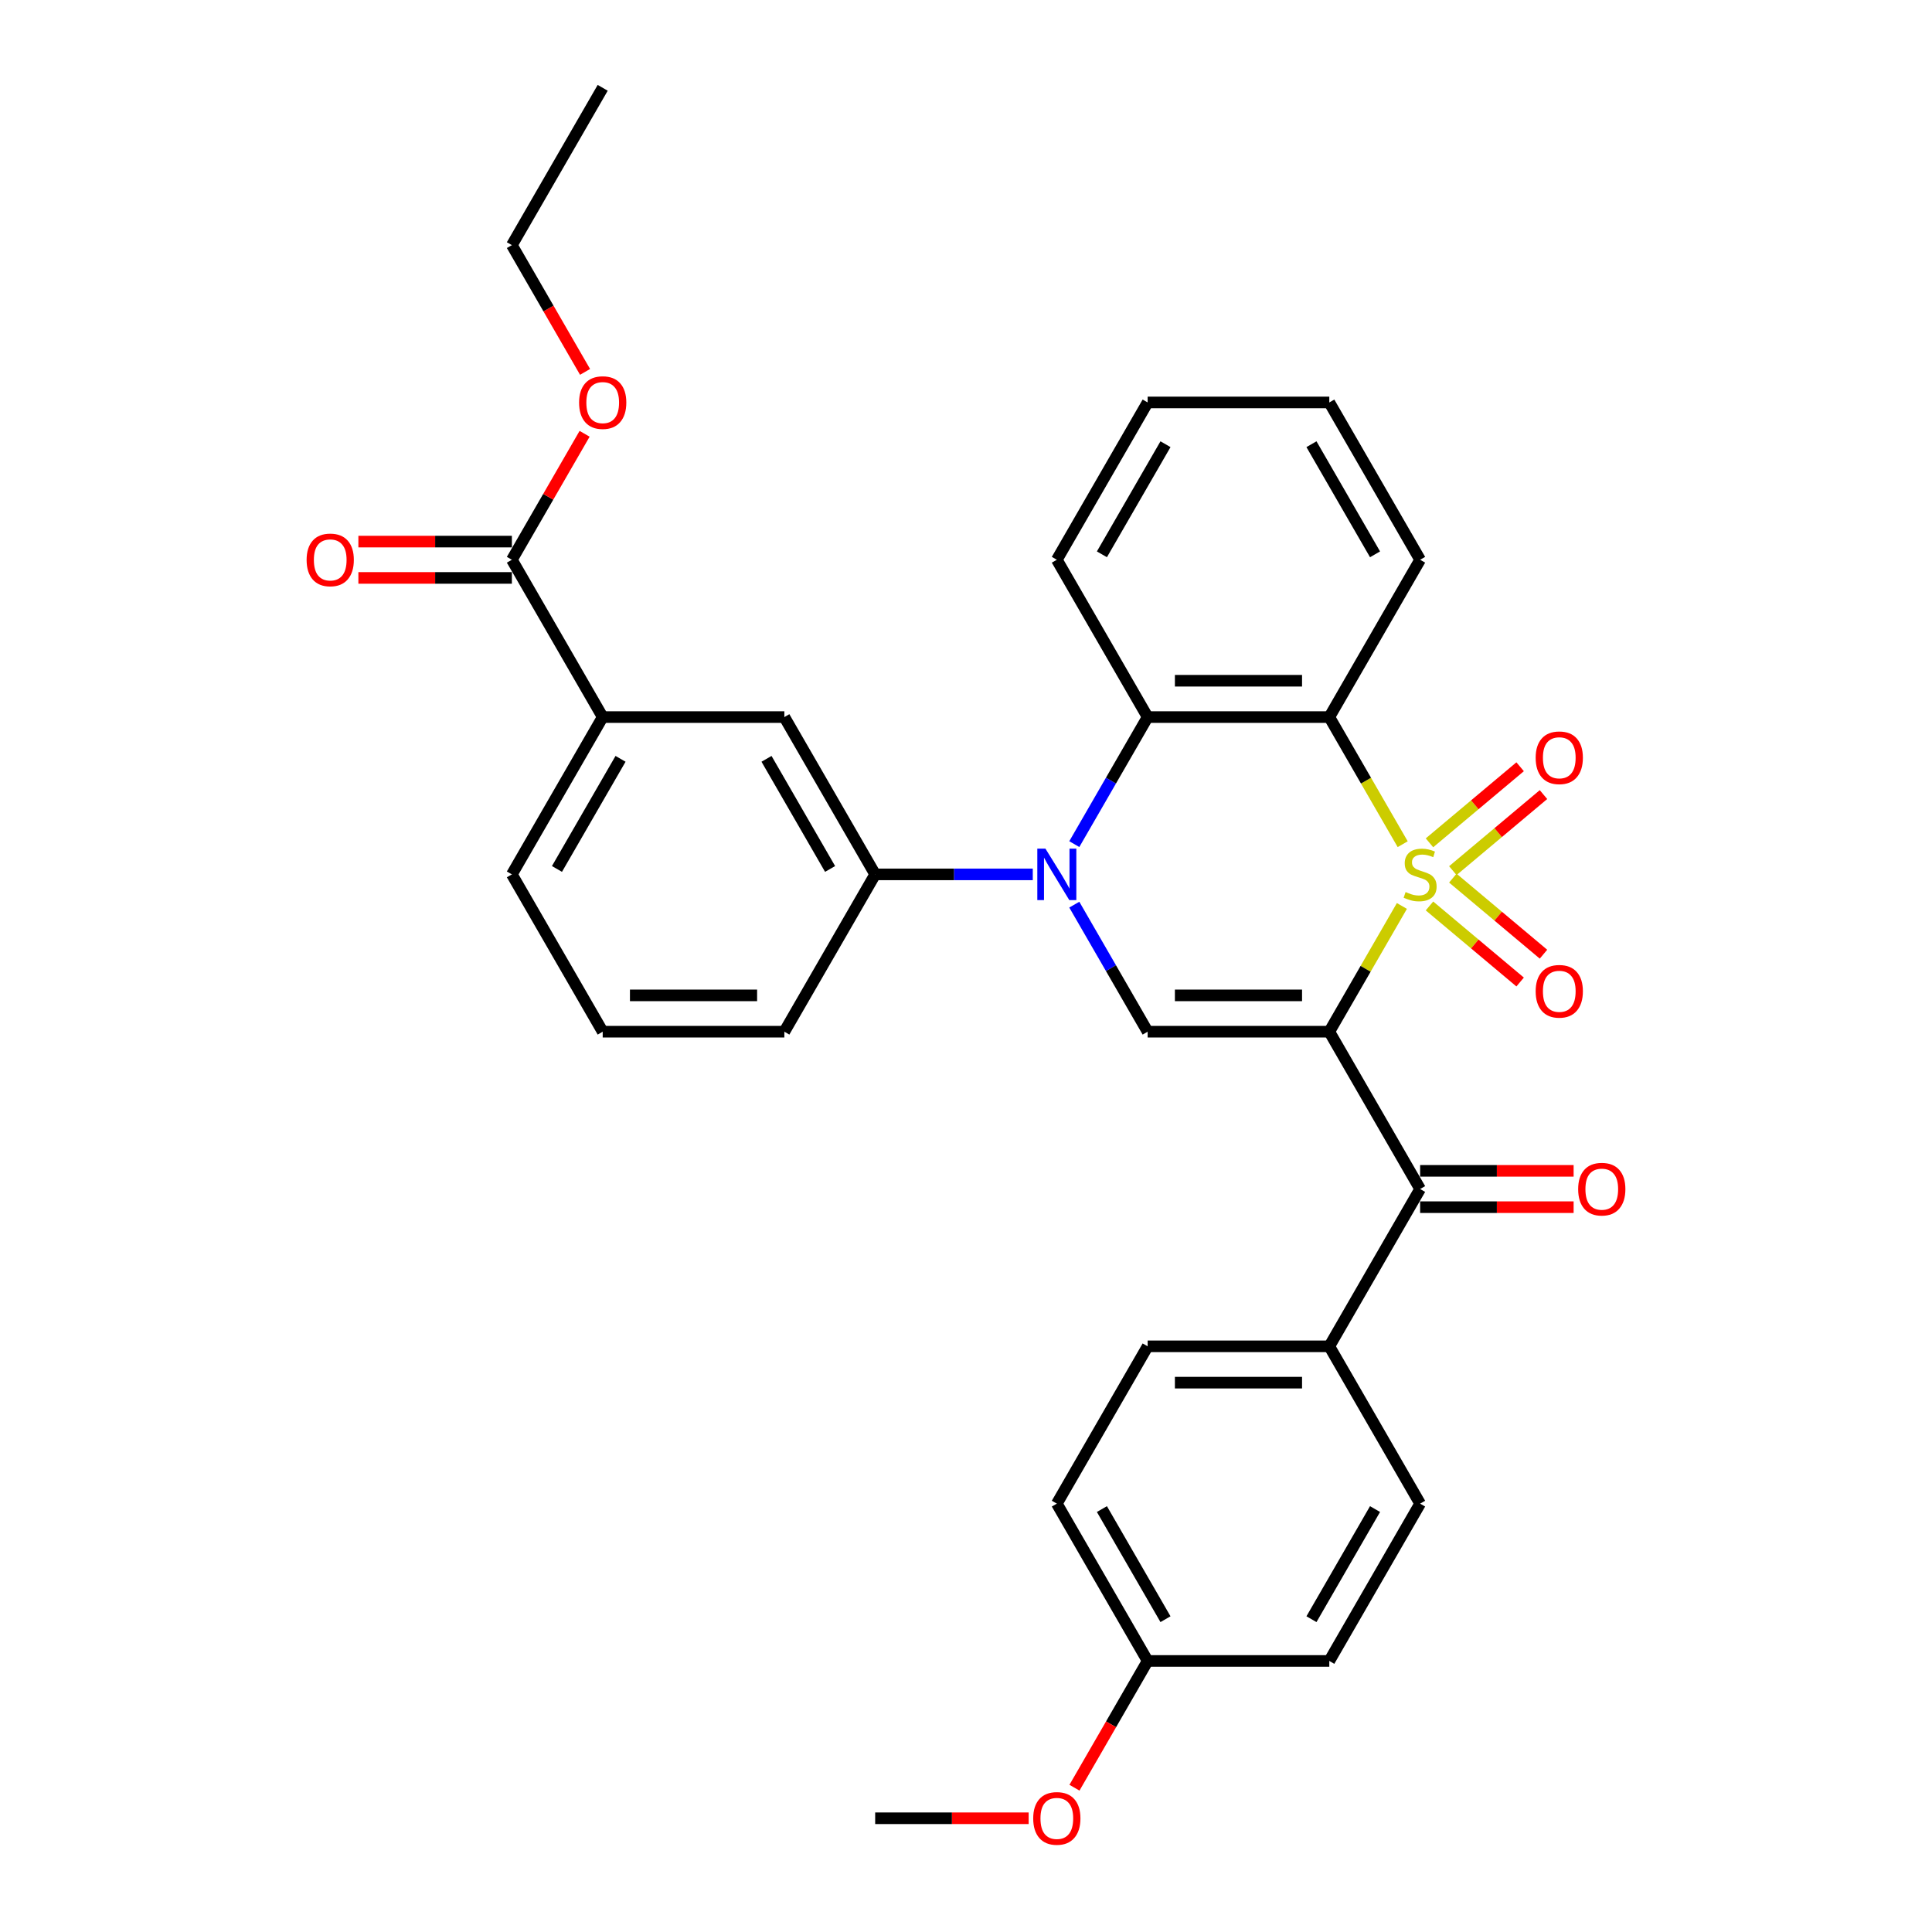 <?xml version='1.0' encoding='iso-8859-1'?>
<svg version='1.1' baseProfile='full'
              xmlns='http://www.w3.org/2000/svg'
                      xmlns:rdkit='http://www.rdkit.org/xml'
                      xmlns:xlink='http://www.w3.org/1999/xlink'
                  xml:space='preserve'
width='1000px' height='1000px' viewBox='0 0 1000 1000'>
<!-- END OF HEADER -->
<rect style='opacity:1.0;fill:#FFFFFF;stroke:none' width='1000' height='1000' x='0' y='0'> </rect>
<path class='bond-0' d='M 725.619,468.921 L 706.831,501.463' style='fill:none;fill-rule:evenodd;stroke:#CCCC00;stroke-width:6px;stroke-linecap:butt;stroke-linejoin:miter;stroke-opacity:1' />
<path class='bond-0' d='M 706.831,501.463 L 688.043,534.005' style='fill:none;fill-rule:evenodd;stroke:#000000;stroke-width:6px;stroke-linecap:butt;stroke-linejoin:miter;stroke-opacity:1' />
<path class='bond-1' d='M 726.032,436.953 L 707.038,404.054' style='fill:none;fill-rule:evenodd;stroke:#CCCC00;stroke-width:6px;stroke-linecap:butt;stroke-linejoin:miter;stroke-opacity:1' />
<path class='bond-1' d='M 707.038,404.054 L 688.043,371.155' style='fill:none;fill-rule:evenodd;stroke:#000000;stroke-width:6px;stroke-linecap:butt;stroke-linejoin:miter;stroke-opacity:1' />
<path class='bond-7' d='M 751.985,450.646 L 775.445,430.962' style='fill:none;fill-rule:evenodd;stroke:#CCCC00;stroke-width:6px;stroke-linecap:butt;stroke-linejoin:miter;stroke-opacity:1' />
<path class='bond-7' d='M 775.445,430.962 L 798.904,411.277' style='fill:none;fill-rule:evenodd;stroke:#FF0000;stroke-width:6px;stroke-linecap:butt;stroke-linejoin:miter;stroke-opacity:1' />
<path class='bond-7' d='M 739.898,436.241 L 763.357,416.557' style='fill:none;fill-rule:evenodd;stroke:#CCCC00;stroke-width:6px;stroke-linecap:butt;stroke-linejoin:miter;stroke-opacity:1' />
<path class='bond-7' d='M 763.357,416.557 L 786.817,396.872' style='fill:none;fill-rule:evenodd;stroke:#FF0000;stroke-width:6px;stroke-linecap:butt;stroke-linejoin:miter;stroke-opacity:1' />
<path class='bond-8' d='M 739.898,468.918 L 763.357,488.603' style='fill:none;fill-rule:evenodd;stroke:#CCCC00;stroke-width:6px;stroke-linecap:butt;stroke-linejoin:miter;stroke-opacity:1' />
<path class='bond-8' d='M 763.357,488.603 L 786.817,508.288' style='fill:none;fill-rule:evenodd;stroke:#FF0000;stroke-width:6px;stroke-linecap:butt;stroke-linejoin:miter;stroke-opacity:1' />
<path class='bond-8' d='M 751.985,454.513 L 775.445,474.198' style='fill:none;fill-rule:evenodd;stroke:#CCCC00;stroke-width:6px;stroke-linecap:butt;stroke-linejoin:miter;stroke-opacity:1' />
<path class='bond-8' d='M 775.445,474.198 L 798.904,493.883' style='fill:none;fill-rule:evenodd;stroke:#FF0000;stroke-width:6px;stroke-linecap:butt;stroke-linejoin:miter;stroke-opacity:1' />
<path class='bond-3' d='M 688.043,534.005 L 594.022,534.005' style='fill:none;fill-rule:evenodd;stroke:#000000;stroke-width:6px;stroke-linecap:butt;stroke-linejoin:miter;stroke-opacity:1' />
<path class='bond-3' d='M 673.94,515.201 L 608.125,515.201' style='fill:none;fill-rule:evenodd;stroke:#000000;stroke-width:6px;stroke-linecap:butt;stroke-linejoin:miter;stroke-opacity:1' />
<path class='bond-5' d='M 688.043,534.005 L 735.054,615.43' style='fill:none;fill-rule:evenodd;stroke:#000000;stroke-width:6px;stroke-linecap:butt;stroke-linejoin:miter;stroke-opacity:1' />
<path class='bond-4' d='M 688.043,371.155 L 594.022,371.155' style='fill:none;fill-rule:evenodd;stroke:#000000;stroke-width:6px;stroke-linecap:butt;stroke-linejoin:miter;stroke-opacity:1' />
<path class='bond-4' d='M 673.94,352.35 L 608.125,352.35' style='fill:none;fill-rule:evenodd;stroke:#000000;stroke-width:6px;stroke-linecap:butt;stroke-linejoin:miter;stroke-opacity:1' />
<path class='bond-17' d='M 688.043,371.155 L 735.054,289.73' style='fill:none;fill-rule:evenodd;stroke:#000000;stroke-width:6px;stroke-linecap:butt;stroke-linejoin:miter;stroke-opacity:1' />
<path class='bond-2' d='M 556.054,436.916 L 575.038,404.035' style='fill:none;fill-rule:evenodd;stroke:#0000FF;stroke-width:6px;stroke-linecap:butt;stroke-linejoin:miter;stroke-opacity:1' />
<path class='bond-2' d='M 575.038,404.035 L 594.022,371.155' style='fill:none;fill-rule:evenodd;stroke:#000000;stroke-width:6px;stroke-linecap:butt;stroke-linejoin:miter;stroke-opacity:1' />
<path class='bond-6' d='M 534.562,452.58 L 493.776,452.58' style='fill:none;fill-rule:evenodd;stroke:#0000FF;stroke-width:6px;stroke-linecap:butt;stroke-linejoin:miter;stroke-opacity:1' />
<path class='bond-6' d='M 493.776,452.58 L 452.989,452.58' style='fill:none;fill-rule:evenodd;stroke:#000000;stroke-width:6px;stroke-linecap:butt;stroke-linejoin:miter;stroke-opacity:1' />
<path class='bond-32' d='M 556.054,468.244 L 575.038,501.124' style='fill:none;fill-rule:evenodd;stroke:#0000FF;stroke-width:6px;stroke-linecap:butt;stroke-linejoin:miter;stroke-opacity:1' />
<path class='bond-32' d='M 575.038,501.124 L 594.022,534.005' style='fill:none;fill-rule:evenodd;stroke:#000000;stroke-width:6px;stroke-linecap:butt;stroke-linejoin:miter;stroke-opacity:1' />
<path class='bond-22' d='M 594.022,371.155 L 547.011,289.73' style='fill:none;fill-rule:evenodd;stroke:#000000;stroke-width:6px;stroke-linecap:butt;stroke-linejoin:miter;stroke-opacity:1' />
<path class='bond-12' d='M 735.054,615.43 L 688.043,696.855' style='fill:none;fill-rule:evenodd;stroke:#000000;stroke-width:6px;stroke-linecap:butt;stroke-linejoin:miter;stroke-opacity:1' />
<path class='bond-13' d='M 735.054,624.832 L 774.778,624.832' style='fill:none;fill-rule:evenodd;stroke:#000000;stroke-width:6px;stroke-linecap:butt;stroke-linejoin:miter;stroke-opacity:1' />
<path class='bond-13' d='M 774.778,624.832 L 814.502,624.832' style='fill:none;fill-rule:evenodd;stroke:#FF0000;stroke-width:6px;stroke-linecap:butt;stroke-linejoin:miter;stroke-opacity:1' />
<path class='bond-13' d='M 735.054,606.028 L 774.778,606.028' style='fill:none;fill-rule:evenodd;stroke:#000000;stroke-width:6px;stroke-linecap:butt;stroke-linejoin:miter;stroke-opacity:1' />
<path class='bond-13' d='M 774.778,606.028 L 814.502,606.028' style='fill:none;fill-rule:evenodd;stroke:#FF0000;stroke-width:6px;stroke-linecap:butt;stroke-linejoin:miter;stroke-opacity:1' />
<path class='bond-10' d='M 452.989,452.58 L 405.978,371.155' style='fill:none;fill-rule:evenodd;stroke:#000000;stroke-width:6px;stroke-linecap:butt;stroke-linejoin:miter;stroke-opacity:1' />
<path class='bond-10' d='M 429.653,449.768 L 396.745,392.771' style='fill:none;fill-rule:evenodd;stroke:#000000;stroke-width:6px;stroke-linecap:butt;stroke-linejoin:miter;stroke-opacity:1' />
<path class='bond-23' d='M 452.989,452.58 L 405.978,534.005' style='fill:none;fill-rule:evenodd;stroke:#000000;stroke-width:6px;stroke-linecap:butt;stroke-linejoin:miter;stroke-opacity:1' />
<path class='bond-9' d='M 264.946,289.73 L 311.957,371.155' style='fill:none;fill-rule:evenodd;stroke:#000000;stroke-width:6px;stroke-linecap:butt;stroke-linejoin:miter;stroke-opacity:1' />
<path class='bond-14' d='M 264.946,280.328 L 225.222,280.328' style='fill:none;fill-rule:evenodd;stroke:#000000;stroke-width:6px;stroke-linecap:butt;stroke-linejoin:miter;stroke-opacity:1' />
<path class='bond-14' d='M 225.222,280.328 L 185.498,280.328' style='fill:none;fill-rule:evenodd;stroke:#FF0000;stroke-width:6px;stroke-linecap:butt;stroke-linejoin:miter;stroke-opacity:1' />
<path class='bond-14' d='M 264.946,299.132 L 225.222,299.132' style='fill:none;fill-rule:evenodd;stroke:#000000;stroke-width:6px;stroke-linecap:butt;stroke-linejoin:miter;stroke-opacity:1' />
<path class='bond-14' d='M 225.222,299.132 L 185.498,299.132' style='fill:none;fill-rule:evenodd;stroke:#FF0000;stroke-width:6px;stroke-linecap:butt;stroke-linejoin:miter;stroke-opacity:1' />
<path class='bond-18' d='M 264.946,289.73 L 283.767,257.131' style='fill:none;fill-rule:evenodd;stroke:#000000;stroke-width:6px;stroke-linecap:butt;stroke-linejoin:miter;stroke-opacity:1' />
<path class='bond-18' d='M 283.767,257.131 L 302.588,224.533' style='fill:none;fill-rule:evenodd;stroke:#FF0000;stroke-width:6px;stroke-linecap:butt;stroke-linejoin:miter;stroke-opacity:1' />
<path class='bond-11' d='M 405.978,371.155 L 311.957,371.155' style='fill:none;fill-rule:evenodd;stroke:#000000;stroke-width:6px;stroke-linecap:butt;stroke-linejoin:miter;stroke-opacity:1' />
<path class='bond-35' d='M 311.957,371.155 L 264.946,452.58' style='fill:none;fill-rule:evenodd;stroke:#000000;stroke-width:6px;stroke-linecap:butt;stroke-linejoin:miter;stroke-opacity:1' />
<path class='bond-35' d='M 321.19,392.771 L 288.283,449.768' style='fill:none;fill-rule:evenodd;stroke:#000000;stroke-width:6px;stroke-linecap:butt;stroke-linejoin:miter;stroke-opacity:1' />
<path class='bond-15' d='M 688.043,696.855 L 594.022,696.855' style='fill:none;fill-rule:evenodd;stroke:#000000;stroke-width:6px;stroke-linecap:butt;stroke-linejoin:miter;stroke-opacity:1' />
<path class='bond-15' d='M 673.94,715.659 L 608.125,715.659' style='fill:none;fill-rule:evenodd;stroke:#000000;stroke-width:6px;stroke-linecap:butt;stroke-linejoin:miter;stroke-opacity:1' />
<path class='bond-16' d='M 688.043,696.855 L 735.054,778.28' style='fill:none;fill-rule:evenodd;stroke:#000000;stroke-width:6px;stroke-linecap:butt;stroke-linejoin:miter;stroke-opacity:1' />
<path class='bond-20' d='M 594.022,696.855 L 547.011,778.28' style='fill:none;fill-rule:evenodd;stroke:#000000;stroke-width:6px;stroke-linecap:butt;stroke-linejoin:miter;stroke-opacity:1' />
<path class='bond-21' d='M 735.054,778.28 L 688.043,859.705' style='fill:none;fill-rule:evenodd;stroke:#000000;stroke-width:6px;stroke-linecap:butt;stroke-linejoin:miter;stroke-opacity:1' />
<path class='bond-21' d='M 711.717,781.092 L 678.81,838.089' style='fill:none;fill-rule:evenodd;stroke:#000000;stroke-width:6px;stroke-linecap:butt;stroke-linejoin:miter;stroke-opacity:1' />
<path class='bond-29' d='M 735.054,289.73 L 688.043,208.305' style='fill:none;fill-rule:evenodd;stroke:#000000;stroke-width:6px;stroke-linecap:butt;stroke-linejoin:miter;stroke-opacity:1' />
<path class='bond-29' d='M 711.717,286.918 L 678.81,229.921' style='fill:none;fill-rule:evenodd;stroke:#000000;stroke-width:6px;stroke-linecap:butt;stroke-linejoin:miter;stroke-opacity:1' />
<path class='bond-27' d='M 302.826,192.49 L 283.886,159.685' style='fill:none;fill-rule:evenodd;stroke:#FF0000;stroke-width:6px;stroke-linecap:butt;stroke-linejoin:miter;stroke-opacity:1' />
<path class='bond-27' d='M 283.886,159.685 L 264.946,126.88' style='fill:none;fill-rule:evenodd;stroke:#000000;stroke-width:6px;stroke-linecap:butt;stroke-linejoin:miter;stroke-opacity:1' />
<path class='bond-19' d='M 594.022,859.705 L 688.043,859.705' style='fill:none;fill-rule:evenodd;stroke:#000000;stroke-width:6px;stroke-linecap:butt;stroke-linejoin:miter;stroke-opacity:1' />
<path class='bond-24' d='M 594.022,859.705 L 575.081,892.51' style='fill:none;fill-rule:evenodd;stroke:#000000;stroke-width:6px;stroke-linecap:butt;stroke-linejoin:miter;stroke-opacity:1' />
<path class='bond-24' d='M 575.081,892.51 L 556.141,925.316' style='fill:none;fill-rule:evenodd;stroke:#FF0000;stroke-width:6px;stroke-linecap:butt;stroke-linejoin:miter;stroke-opacity:1' />
<path class='bond-34' d='M 594.022,859.705 L 547.011,778.28' style='fill:none;fill-rule:evenodd;stroke:#000000;stroke-width:6px;stroke-linecap:butt;stroke-linejoin:miter;stroke-opacity:1' />
<path class='bond-34' d='M 603.255,838.089 L 570.347,781.092' style='fill:none;fill-rule:evenodd;stroke:#000000;stroke-width:6px;stroke-linecap:butt;stroke-linejoin:miter;stroke-opacity:1' />
<path class='bond-33' d='M 547.011,289.73 L 594.022,208.305' style='fill:none;fill-rule:evenodd;stroke:#000000;stroke-width:6px;stroke-linecap:butt;stroke-linejoin:miter;stroke-opacity:1' />
<path class='bond-33' d='M 570.347,286.918 L 603.255,229.921' style='fill:none;fill-rule:evenodd;stroke:#000000;stroke-width:6px;stroke-linecap:butt;stroke-linejoin:miter;stroke-opacity:1' />
<path class='bond-26' d='M 405.978,534.005 L 311.957,534.005' style='fill:none;fill-rule:evenodd;stroke:#000000;stroke-width:6px;stroke-linecap:butt;stroke-linejoin:miter;stroke-opacity:1' />
<path class='bond-26' d='M 391.875,515.201 L 326.06,515.201' style='fill:none;fill-rule:evenodd;stroke:#000000;stroke-width:6px;stroke-linecap:butt;stroke-linejoin:miter;stroke-opacity:1' />
<path class='bond-28' d='M 532.437,941.13 L 492.713,941.13' style='fill:none;fill-rule:evenodd;stroke:#FF0000;stroke-width:6px;stroke-linecap:butt;stroke-linejoin:miter;stroke-opacity:1' />
<path class='bond-28' d='M 492.713,941.13 L 452.989,941.13' style='fill:none;fill-rule:evenodd;stroke:#000000;stroke-width:6px;stroke-linecap:butt;stroke-linejoin:miter;stroke-opacity:1' />
<path class='bond-25' d='M 264.946,452.58 L 311.957,534.005' style='fill:none;fill-rule:evenodd;stroke:#000000;stroke-width:6px;stroke-linecap:butt;stroke-linejoin:miter;stroke-opacity:1' />
<path class='bond-31' d='M 264.946,126.88 L 311.957,45.455' style='fill:none;fill-rule:evenodd;stroke:#000000;stroke-width:6px;stroke-linecap:butt;stroke-linejoin:miter;stroke-opacity:1' />
<path class='bond-30' d='M 688.043,208.305 L 594.022,208.305' style='fill:none;fill-rule:evenodd;stroke:#000000;stroke-width:6px;stroke-linecap:butt;stroke-linejoin:miter;stroke-opacity:1' />
<path  class='atom-0' d='M 727.532 461.719
Q 727.833 461.832, 729.074 462.358
Q 730.315 462.885, 731.669 463.223
Q 733.061 463.524, 734.415 463.524
Q 736.934 463.524, 738.401 462.32
Q 739.868 461.079, 739.868 458.936
Q 739.868 457.469, 739.116 456.566
Q 738.401 455.664, 737.273 455.175
Q 736.145 454.686, 734.264 454.122
Q 731.895 453.407, 730.466 452.73
Q 729.074 452.053, 728.059 450.624
Q 727.081 449.195, 727.081 446.788
Q 727.081 443.441, 729.337 441.372
Q 731.632 439.304, 736.145 439.304
Q 739.228 439.304, 742.726 440.771
L 741.861 443.667
Q 738.664 442.35, 736.257 442.35
Q 733.662 442.35, 732.233 443.441
Q 730.804 444.494, 730.842 446.337
Q 730.842 447.766, 731.556 448.631
Q 732.308 449.496, 733.361 449.985
Q 734.452 450.474, 736.257 451.038
Q 738.664 451.79, 740.093 452.542
Q 741.523 453.294, 742.538 454.836
Q 743.591 456.341, 743.591 458.936
Q 743.591 462.621, 741.109 464.615
Q 738.664 466.57, 734.565 466.57
Q 732.196 466.57, 730.39 466.044
Q 728.623 465.555, 726.517 464.69
L 727.532 461.719
' fill='#CCCC00'/>
<path  class='atom-3' d='M 541.125 439.266
L 549.85 453.37
Q 550.715 454.761, 552.107 457.281
Q 553.498 459.801, 553.573 459.951
L 553.573 439.266
L 557.109 439.266
L 557.109 465.893
L 553.461 465.893
L 544.096 450.474
Q 543.005 448.669, 541.84 446.6
Q 540.711 444.532, 540.373 443.892
L 540.373 465.893
L 536.913 465.893
L 536.913 439.266
L 541.125 439.266
' fill='#0000FF'/>
<path  class='atom-8' d='M 794.856 392.219
Q 794.856 385.826, 798.015 382.253
Q 801.174 378.68, 807.079 378.68
Q 812.983 378.68, 816.142 382.253
Q 819.301 385.826, 819.301 392.219
Q 819.301 398.688, 816.105 402.373
Q 812.908 406.022, 807.079 406.022
Q 801.212 406.022, 798.015 402.373
Q 794.856 398.725, 794.856 392.219
M 807.079 403.013
Q 811.14 403.013, 813.322 400.305
Q 815.541 397.56, 815.541 392.219
Q 815.541 386.992, 813.322 384.359
Q 811.14 381.689, 807.079 381.689
Q 803.017 381.689, 800.798 384.321
Q 798.617 386.954, 798.617 392.219
Q 798.617 397.597, 800.798 400.305
Q 803.017 403.013, 807.079 403.013
' fill='#FF0000'/>
<path  class='atom-9' d='M 794.856 513.091
Q 794.856 506.697, 798.015 503.125
Q 801.174 499.552, 807.079 499.552
Q 812.983 499.552, 816.142 503.125
Q 819.301 506.697, 819.301 513.091
Q 819.301 519.56, 816.105 523.245
Q 812.908 526.893, 807.079 526.893
Q 801.212 526.893, 798.015 523.245
Q 794.856 519.597, 794.856 513.091
M 807.079 523.885
Q 811.14 523.885, 813.322 521.177
Q 815.541 518.431, 815.541 513.091
Q 815.541 507.863, 813.322 505.231
Q 811.14 502.561, 807.079 502.561
Q 803.017 502.561, 800.798 505.193
Q 798.617 507.826, 798.617 513.091
Q 798.617 518.469, 800.798 521.177
Q 803.017 523.885, 807.079 523.885
' fill='#FF0000'/>
<path  class='atom-14' d='M 816.853 615.505
Q 816.853 609.112, 820.012 605.539
Q 823.171 601.966, 829.075 601.966
Q 834.98 601.966, 838.139 605.539
Q 841.298 609.112, 841.298 615.505
Q 841.298 621.974, 838.102 625.659
Q 834.905 629.308, 829.075 629.308
Q 823.208 629.308, 820.012 625.659
Q 816.853 622.011, 816.853 615.505
M 829.075 626.299
Q 833.137 626.299, 835.318 623.591
Q 837.537 620.846, 837.537 615.505
Q 837.537 610.278, 835.318 607.645
Q 833.137 604.975, 829.075 604.975
Q 825.014 604.975, 822.795 607.607
Q 820.614 610.24, 820.614 615.505
Q 820.614 620.883, 822.795 623.591
Q 825.014 626.299, 829.075 626.299
' fill='#FF0000'/>
<path  class='atom-15' d='M 158.702 289.805
Q 158.702 283.411, 161.861 279.839
Q 165.02 276.266, 170.925 276.266
Q 176.829 276.266, 179.988 279.839
Q 183.147 283.411, 183.147 289.805
Q 183.147 296.274, 179.951 299.959
Q 176.754 303.607, 170.925 303.607
Q 165.058 303.607, 161.861 299.959
Q 158.702 296.311, 158.702 289.805
M 170.925 300.599
Q 174.986 300.599, 177.168 297.891
Q 179.386 295.145, 179.386 289.805
Q 179.386 284.577, 177.168 281.945
Q 174.986 279.275, 170.925 279.275
Q 166.863 279.275, 164.644 281.907
Q 162.463 284.54, 162.463 289.805
Q 162.463 295.183, 164.644 297.891
Q 166.863 300.599, 170.925 300.599
' fill='#FF0000'/>
<path  class='atom-19' d='M 299.734 208.38
Q 299.734 201.986, 302.893 198.414
Q 306.052 194.841, 311.957 194.841
Q 317.861 194.841, 321.021 198.414
Q 324.18 201.986, 324.18 208.38
Q 324.18 214.849, 320.983 218.534
Q 317.786 222.182, 311.957 222.182
Q 306.09 222.182, 302.893 218.534
Q 299.734 214.886, 299.734 208.38
M 311.957 219.174
Q 316.019 219.174, 318.2 216.466
Q 320.419 213.72, 320.419 208.38
Q 320.419 203.152, 318.2 200.52
Q 316.019 197.849, 311.957 197.849
Q 307.895 197.849, 305.676 200.482
Q 303.495 203.115, 303.495 208.38
Q 303.495 213.758, 305.676 216.466
Q 307.895 219.174, 311.957 219.174
' fill='#FF0000'/>
<path  class='atom-25' d='M 534.788 941.205
Q 534.788 934.812, 537.947 931.239
Q 541.106 927.666, 547.011 927.666
Q 552.915 927.666, 556.074 931.239
Q 559.234 934.812, 559.234 941.205
Q 559.234 947.674, 556.037 951.36
Q 552.84 955.008, 547.011 955.008
Q 541.144 955.008, 537.947 951.36
Q 534.788 947.712, 534.788 941.205
M 547.011 951.999
Q 551.073 951.999, 553.254 949.291
Q 555.473 946.546, 555.473 941.205
Q 555.473 935.978, 553.254 933.345
Q 551.073 930.675, 547.011 930.675
Q 542.949 930.675, 540.73 933.308
Q 538.549 935.94, 538.549 941.205
Q 538.549 946.583, 540.73 949.291
Q 542.949 951.999, 547.011 951.999
' fill='#FF0000'/>
</svg>
